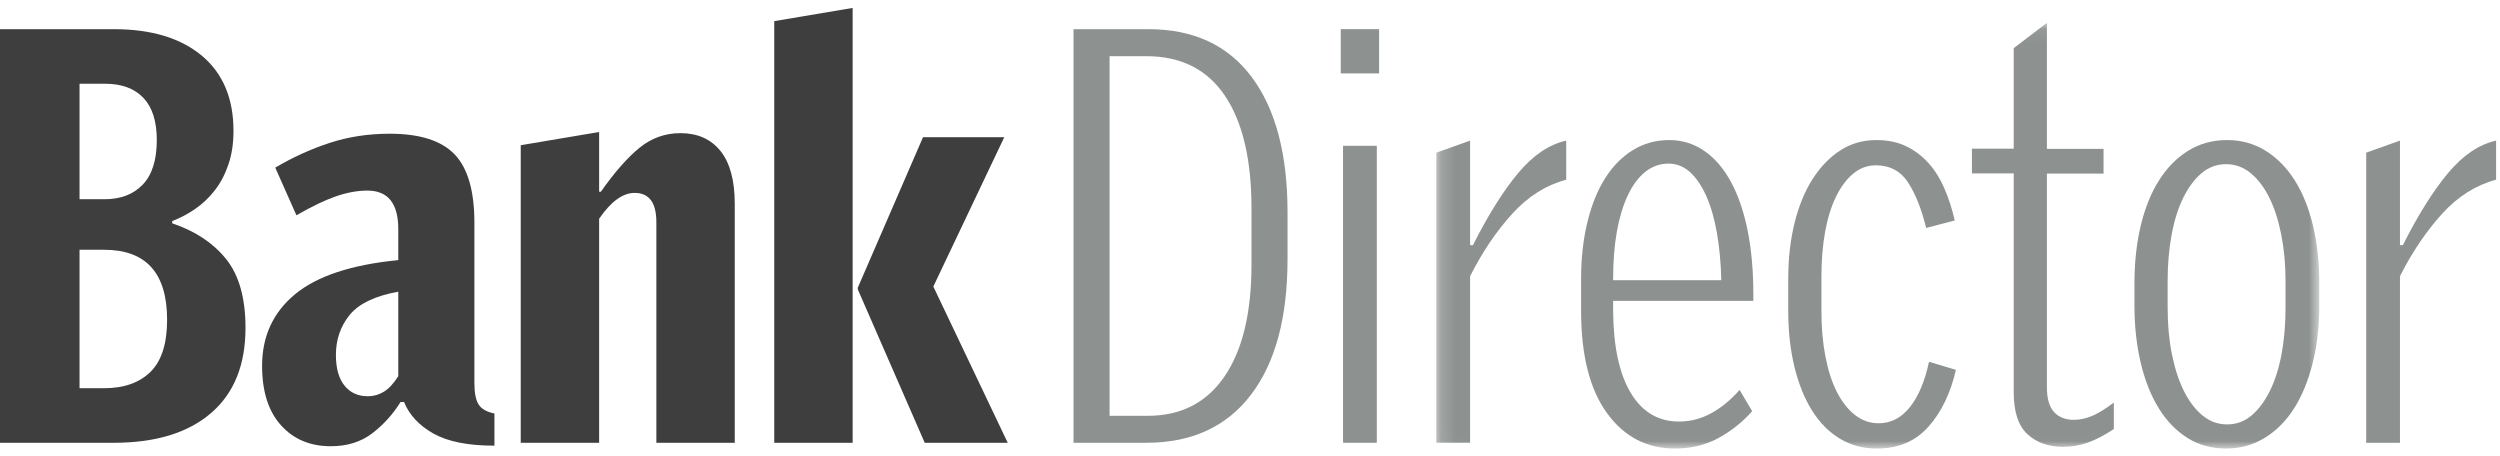 <?xml version="1.0" encoding="UTF-8"?> <svg xmlns="http://www.w3.org/2000/svg" xmlns:xlink="http://www.w3.org/1999/xlink" width="170px" height="31px" viewBox="0 0 170 31"><!-- Generator: Sketch 54.1 (76490) - https://sketchapp.com --><title>BankDirector Colo Logo (new)</title><desc>Created with Sketch.</desc><defs><polygon id="path-1" points="0.176 0.071 60.219 0.071 60.219 28.987 0.176 28.987"></polygon></defs><g id="Symbols" stroke="none" stroke-width="1" fill="none" fill-rule="evenodd"><g id="Footer" transform="translate(-135, -60)"><g id="BankDirector-Colo-Logo-(new)" transform="translate(135, 60.5)"><path d="M7.082,16.484 L5.409,16.484 L5.409,25.898 L7.082,25.898 C8.43,25.898 9.481,25.527 10.234,24.785 C10.986,24.043 11.363,22.864 11.363,21.25 C11.363,18.073 9.935,16.484 7.082,16.484 Z M9.748,6.152 C9.138,5.514 8.275,5.195 7.16,5.195 L5.409,5.195 L5.409,13.047 L7.121,13.047 C8.21,13.047 9.073,12.715 9.709,12.05 C10.344,11.386 10.662,10.378 10.662,9.023 C10.662,7.747 10.357,6.79 9.748,6.152 Z M14.34,27.598 C12.77,28.939 10.571,29.609 7.744,29.609 L0,29.609 L0,1.484 L7.744,1.484 C10.286,1.484 12.277,2.083 13.717,3.281 C15.156,4.479 15.877,6.185 15.877,8.398 C15.877,9.257 15.76,10.026 15.526,10.703 C15.293,11.38 14.982,11.967 14.593,12.46 C14.203,12.956 13.762,13.373 13.269,13.71 C12.776,14.049 12.258,14.323 11.713,14.531 L11.713,14.687 C13.269,15.209 14.488,16.015 15.371,17.109 C16.252,18.203 16.694,19.765 16.694,21.796 C16.694,24.323 15.909,26.256 14.34,27.598 L14.34,27.598 Z" id="Fill-1" fill="#3E3E3E"></path><path d="M27.083,19.335 C25.501,19.622 24.399,20.15 23.776,20.917 C23.153,21.686 22.842,22.591 22.842,23.633 C22.842,24.544 23.036,25.241 23.426,25.722 C23.815,26.204 24.346,26.445 25.021,26.445 C25.41,26.445 25.773,26.341 26.11,26.132 C26.447,25.924 26.772,25.573 27.083,25.078 L27.083,19.335 Z M29.477,28.984 C28.504,28.437 27.835,27.721 27.473,26.835 L27.239,26.835 C26.72,27.669 26.078,28.379 25.313,28.965 C24.547,29.55 23.607,29.844 22.492,29.844 C21.091,29.844 19.963,29.369 19.106,28.418 C18.25,27.468 17.822,26.12 17.822,24.375 C17.822,22.37 18.568,20.749 20.06,19.511 C21.551,18.275 23.893,17.5 27.083,17.187 L27.083,15.078 C27.083,13.333 26.383,12.46 24.982,12.46 C24.308,12.46 23.594,12.591 22.842,12.851 C22.089,13.112 21.194,13.542 20.157,14.14 L18.717,10.898 C19.91,10.195 21.143,9.635 22.414,9.218 C23.685,8.802 25.046,8.593 26.5,8.593 C28.549,8.593 30.021,9.062 30.916,10 C31.812,10.937 32.259,12.487 32.259,14.648 L32.259,25.546 C32.259,26.224 32.356,26.712 32.551,27.012 C32.745,27.311 33.101,27.513 33.621,27.617 L33.621,29.805 C31.831,29.805 30.45,29.531 29.477,28.984 L29.477,28.984 Z" id="Fill-2" fill="#3E3E3E"></path><path d="M44.633,29.609 L44.633,14.609 C44.633,13.281 44.139,12.617 43.154,12.617 C42.35,12.617 41.545,13.203 40.741,14.375 L40.741,29.609 L35.41,29.609 L35.41,9.375 L40.741,8.476 L40.741,12.539 L40.858,12.539 C41.792,11.211 42.668,10.215 43.485,9.55 C44.302,8.886 45.229,8.554 46.267,8.554 C47.434,8.554 48.342,8.958 48.991,9.765 C49.639,10.573 49.963,11.771 49.963,13.359 L49.963,29.609 L44.633,29.609" id="Fill-3" fill="#3E3E3E"></path><path d="M62.882,29.609 L58.33,19.179 L58.33,19.062 L62.766,8.828 L68.291,8.828 L63.466,18.984 L68.525,29.609 L62.882,29.609 Z M52.649,29.609 L52.649,0.937 L57.98,0.039 L57.98,29.609 L52.649,29.609 L52.649,29.609 Z" id="Fill-4" fill="#3E3E3E"></path><path d="M85.101,13.666 C85.101,10.348 84.498,7.794 83.292,6.004 C82.086,4.215 80.302,3.32 77.941,3.32 L75.451,3.32 L75.451,27.774 L78.058,27.774 C80.315,27.774 82.053,26.878 83.273,25.089 C84.491,23.299 85.101,20.772 85.101,17.506 L85.101,13.666 Z M85.063,26.347 C83.402,28.522 81.028,29.609 77.941,29.609 L72.999,29.609 L72.999,1.484 L78.097,1.484 C81.158,1.484 83.499,2.572 85.121,4.745 C86.742,6.92 87.553,9.987 87.553,13.945 L87.553,17.109 C87.553,21.093 86.723,24.173 85.063,26.347 L85.063,26.347 Z" id="Fill-5" fill="#8D918F"></path><path d="M91.327,29.609 L93.623,29.609 L93.623,9.414 L91.327,9.414 L91.327,29.609 Z M91.171,4.492 L93.778,4.492 L93.778,1.484 L91.171,1.484 L91.171,4.492 Z" id="Fill-6" fill="#8D918F"></path><g id="Group-13" transform="translate(97.493, 0.984)"><mask id="mask-2" fill="white"><use xlink:href="#path-1"></use></mask><g id="Clip-8"></g><path d="M5.333,13.059 C4.256,14.244 3.302,15.657 2.473,17.297 L2.473,28.625 L0.176,28.625 L0.176,8.899 L2.473,8.078 L2.473,15.188 L2.667,15.188 C3.704,13.131 4.729,11.497 5.741,10.286 C6.752,9.075 7.843,8.339 9.01,8.078 L9.01,10.735 C7.634,11.1 6.409,11.875 5.333,13.059" id="Fill-7" fill="#8D918F" mask="url(#mask-2)"></path><path d="M19.263,14.387 C19.094,13.41 18.854,12.571 18.544,11.868 C18.232,11.164 17.862,10.618 17.435,10.227 C17.006,9.837 16.52,9.641 15.975,9.641 C15.378,9.641 14.846,9.83 14.379,10.207 C13.912,10.585 13.517,11.119 13.193,11.809 C12.869,12.5 12.622,13.32 12.453,14.27 C12.284,15.221 12.2,16.282 12.2,17.454 L12.2,17.571 L19.555,17.571 C19.529,16.425 19.431,15.364 19.263,14.387 Z M12.2,18.977 L12.2,19.719 C12.225,22.115 12.628,23.958 13.406,25.247 C14.185,26.536 15.275,27.18 16.676,27.18 C17.454,27.18 18.187,26.992 18.873,26.614 C19.561,26.237 20.203,25.709 20.8,25.031 L21.656,26.477 C20.982,27.233 20.209,27.844 19.341,28.313 C18.472,28.782 17.493,29.016 16.403,29.016 C14.483,29.016 12.939,28.209 11.772,26.594 C10.605,24.98 10.021,22.662 10.021,19.641 L10.021,17.492 C10.021,16.086 10.164,14.797 10.449,13.625 C10.734,12.453 11.136,11.458 11.655,10.637 C12.174,9.817 12.803,9.179 13.543,8.723 C14.282,8.268 15.106,8.04 16.014,8.04 C16.896,8.04 17.693,8.287 18.407,8.782 C19.12,9.276 19.723,9.98 20.216,10.891 C20.709,11.803 21.085,12.903 21.345,14.192 C21.604,15.481 21.734,16.92 21.734,18.509 L21.734,18.977 L12.2,18.977 L12.2,18.977 Z" id="Fill-9" fill="#8D918F" mask="url(#mask-2)"></path><path d="M33.641,27.532 C32.759,28.522 31.591,29.016 30.139,29.016 C29.205,29.016 28.368,28.795 27.629,28.352 C26.89,27.91 26.26,27.278 25.742,26.458 C25.222,25.637 24.82,24.648 24.535,23.489 C24.25,22.33 24.107,21.047 24.107,19.641 L24.107,17.492 C24.107,16.113 24.25,14.843 24.535,13.684 C24.82,12.526 25.229,11.529 25.761,10.696 C26.293,9.863 26.922,9.211 27.649,8.742 C28.374,8.274 29.191,8.04 30.1,8.04 C30.878,8.04 31.559,8.183 32.143,8.469 C32.727,8.756 33.232,9.14 33.66,9.622 C34.089,10.104 34.445,10.677 34.731,11.34 C35.016,12.004 35.249,12.727 35.431,13.508 L33.486,14.016 C33.174,12.741 32.765,11.711 32.26,10.93 C31.754,10.149 31.02,9.758 30.061,9.758 C29.49,9.758 28.977,9.948 28.524,10.325 C28.07,10.703 27.681,11.223 27.357,11.887 C27.032,12.551 26.786,13.346 26.617,14.27 C26.448,15.195 26.364,16.217 26.364,17.337 L26.364,19.68 C26.364,20.8 26.455,21.829 26.637,22.766 C26.818,23.703 27.078,24.504 27.415,25.169 C27.752,25.832 28.16,26.354 28.641,26.731 C29.12,27.109 29.658,27.298 30.256,27.298 C31.086,27.298 31.793,26.933 32.376,26.204 C32.96,25.475 33.394,24.446 33.68,23.118 L35.508,23.665 C35.145,25.254 34.523,26.543 33.641,27.532" id="Fill-10" fill="#8D918F" mask="url(#mask-2)"></path><path d="M44.497,28.606 C43.953,28.801 43.382,28.899 42.786,28.899 C41.799,28.899 40.995,28.613 40.373,28.04 C39.75,27.467 39.439,26.516 39.439,25.188 L39.439,10.305 L36.598,10.305 L36.598,8.625 L39.439,8.625 L39.439,1.789 L41.696,0.071 L41.696,8.638 L45.548,8.638 L45.548,10.32 L41.696,10.32 L41.696,24.833 C41.696,25.616 41.857,26.183 42.183,26.535 C42.506,26.887 42.954,27.063 43.525,27.063 C43.939,27.063 44.355,26.976 44.77,26.8 C45.184,26.626 45.678,26.322 46.248,25.891 L46.248,27.688 C45.626,28.105 45.042,28.411 44.497,28.606" id="Fill-11" fill="#8D918F" mask="url(#mask-2)"></path><path d="M57.923,17.61 C57.923,16.49 57.825,15.442 57.631,14.465 C57.436,13.489 57.165,12.649 56.814,11.946 C56.464,11.243 56.042,10.689 55.549,10.286 C55.056,9.882 54.498,9.68 53.876,9.68 C53.254,9.68 52.702,9.882 52.222,10.286 C51.742,10.689 51.327,11.243 50.977,11.946 C50.627,12.649 50.361,13.489 50.179,14.465 C49.998,15.442 49.907,16.49 49.907,17.61 L49.907,19.446 C49.907,20.592 50.004,21.647 50.199,22.61 C50.393,23.574 50.666,24.407 51.016,25.11 C51.366,25.813 51.788,26.367 52.281,26.77 C52.773,27.174 53.331,27.376 53.954,27.376 C54.576,27.376 55.127,27.174 55.608,26.77 C56.087,26.367 56.503,25.813 56.853,25.11 C57.203,24.407 57.469,23.574 57.651,22.61 C57.832,21.647 57.923,20.592 57.923,19.446 L57.923,17.61 Z M59.771,23.196 C59.473,24.394 59.051,25.422 58.507,26.281 C57.962,27.142 57.293,27.812 56.503,28.293 C55.711,28.775 54.836,29.016 53.876,29.016 C52.89,29.016 52.015,28.775 51.249,28.293 C50.484,27.812 49.835,27.142 49.304,26.281 C48.772,25.422 48.363,24.394 48.078,23.196 C47.793,21.998 47.65,20.696 47.65,19.29 L47.65,17.766 C47.65,16.36 47.793,15.058 48.078,13.86 C48.363,12.662 48.778,11.633 49.324,10.774 C49.868,9.915 50.53,9.244 51.308,8.762 C52.086,8.28 52.967,8.04 53.954,8.04 C54.913,8.04 55.783,8.28 56.561,8.762 C57.339,9.244 58.001,9.915 58.546,10.774 C59.09,11.633 59.505,12.662 59.791,13.86 C60.076,15.058 60.219,16.36 60.219,17.766 L60.219,19.29 C60.219,20.696 60.069,21.998 59.771,23.196 L59.771,23.196 Z" id="Fill-12" fill="#8D918F" mask="url(#mask-2)"></path></g><path d="M166.058,14.042 C164.981,15.228 164.028,16.64 163.198,18.281 L163.198,29.609 L160.902,29.609 L160.902,9.882 L163.198,9.062 L163.198,16.171 L163.393,16.171 C164.43,14.115 165.455,12.48 166.467,11.269 C167.479,10.058 168.568,9.323 169.735,9.062 L169.735,11.719 C168.36,12.084 167.134,12.858 166.058,14.042" id="Fill-14" fill="#8D918F"></path></g></g></g></svg> 
